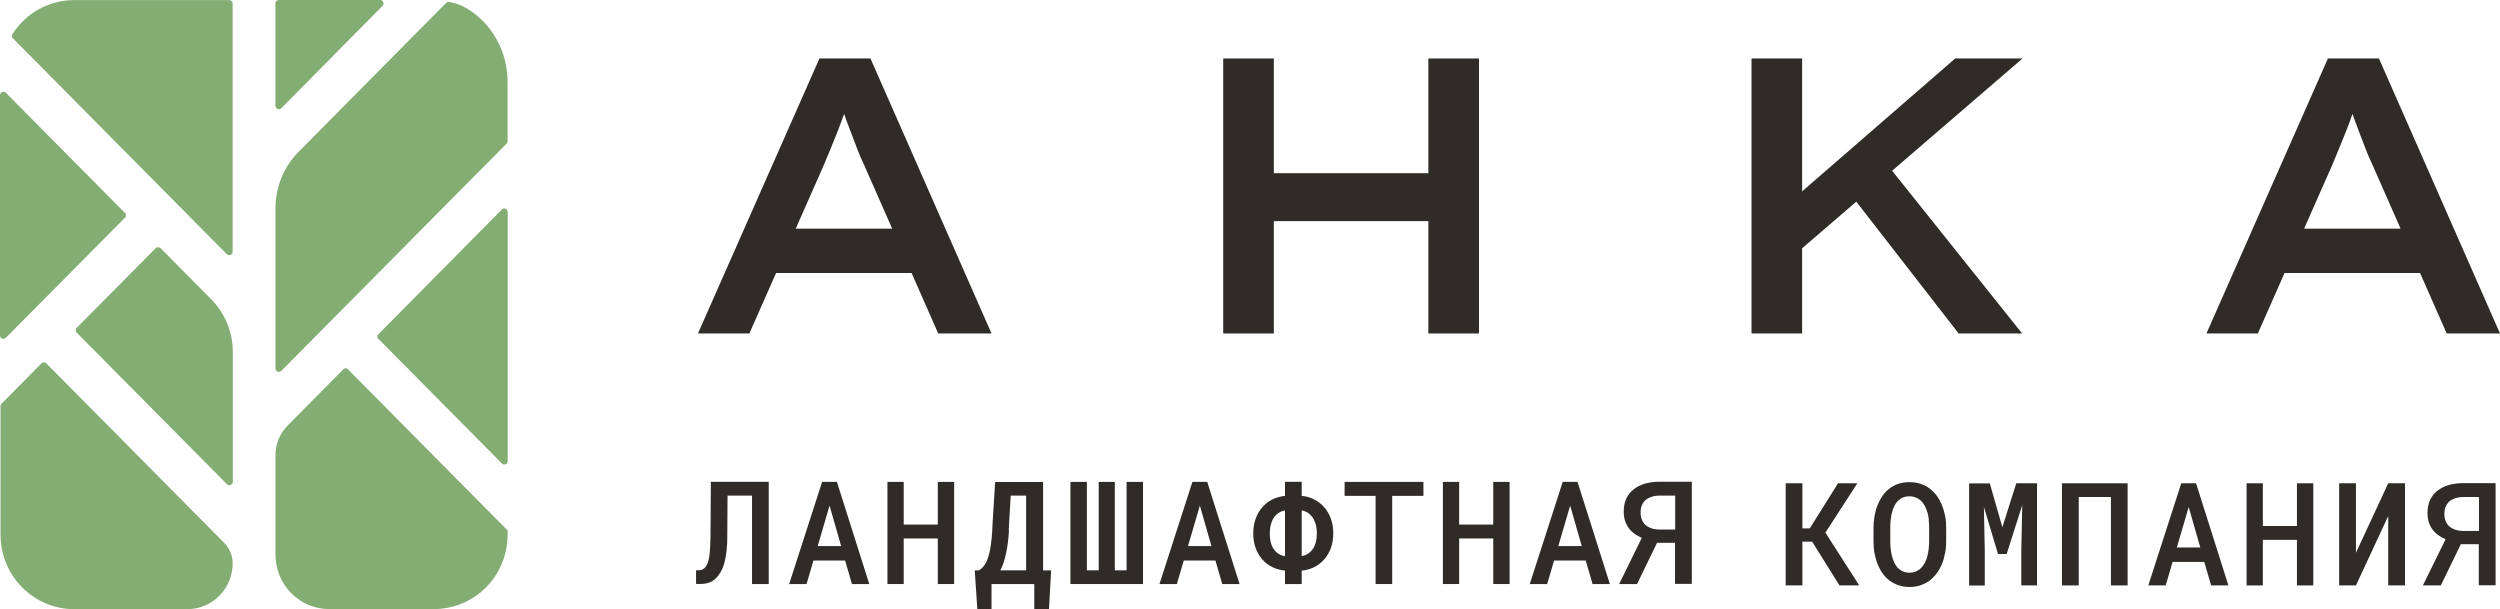 <?xml version="1.0" encoding="UTF-8"?> <svg xmlns="http://www.w3.org/2000/svg" width="632" height="154" viewBox="0 0 632 154" fill="none"><path d="M40.551 62.743C40.223 62.412 39.676 62.412 39.348 62.743L19.379 82.892C19.226 83.047 19.138 83.268 19.138 83.51L19.204 83.908L57.393 122.419C57.546 122.573 57.765 122.662 58.005 122.662C58.115 122.662 58.224 122.639 58.333 122.595C58.661 122.463 58.858 122.154 58.858 121.801V88.962C58.858 83.974 56.89 79.185 53.39 75.654L40.595 62.743H40.551Z" fill="#84AD74"></path><path d="M11.702 91.853L11.374 91.61L10.696 91.654L0.372 102.071L0.131 102.402V135.175C0.131 145.57 8.486 154 18.788 154H47.332C53.675 154 58.815 148.814 58.815 142.414C58.815 140.471 58.071 138.64 56.693 137.249L11.702 91.853Z" fill="#84AD74"></path><path d="M70.166 27.543C70.166 27.543 70.385 27.609 70.494 27.609C70.713 27.609 70.932 27.52 71.107 27.366L96.719 1.479C96.96 1.236 97.025 0.861 96.894 0.53C96.763 0.199 96.457 0 96.107 0H70.472C69.991 0 69.62 0.375 69.62 0.861V26.726C69.62 27.079 69.816 27.388 70.144 27.52L70.166 27.543Z" fill="#84AD74"></path><path d="M0.525 85.585C0.525 85.585 0.744 85.651 0.853 85.651C1.072 85.651 1.29 85.563 1.465 85.408L31.584 55.041C31.584 55.041 31.802 54.82 31.824 54.71C31.868 54.533 31.78 54.026 31.78 54.026L1.465 23.438C1.225 23.195 0.853 23.129 0.525 23.261C0.197 23.393 0 23.703 0 24.056V84.813C0 85.166 0.197 85.475 0.525 85.607V85.585Z" fill="#84AD74"></path><path d="M18.766 0.022C12.445 0.022 6.605 3.222 3.15 8.607C2.931 8.96 2.975 9.402 3.259 9.688L57.349 64.266C57.502 64.421 57.721 64.509 57.962 64.509C58.071 64.509 58.18 64.487 58.29 64.442C58.618 64.31 58.815 64.001 58.815 63.648V0.883C58.815 0.419 58.421 0.022 57.962 0.022H18.766Z" fill="#84AD74"></path><path d="M118.001 2.119C116.404 1.17 115.245 0.839 113.583 0.486C113.298 0.419 113.014 0.508 112.795 0.728L75.525 38.334C71.719 42.175 69.641 47.273 69.641 52.68V93.155C69.641 93.508 69.838 93.817 70.166 93.949C70.276 93.993 70.385 94.016 70.494 94.016C70.713 94.016 70.932 93.927 71.107 93.773L128.084 36.282L128.325 35.951V20.767C128.325 13.175 124.497 5.981 118.001 2.119Z" fill="#84AD74"></path><path d="M72.66 107.654C70.735 109.596 69.641 112.245 69.641 114.981V140.251C69.641 147.843 75.744 153.978 83.246 153.978H109.668C118.854 153.978 126.575 147.379 128.062 138.265C128.237 137.249 128.325 136.278 128.325 135.153V134.093L87.905 93.309C87.62 93.022 87.139 93.022 86.855 93.309L72.638 107.654H72.66Z" fill="#84AD74"></path><path d="M127.8 52.768C127.472 52.635 127.122 52.702 126.881 52.944L95.604 84.548C95.32 84.835 95.32 85.32 95.604 85.607L126.903 117.188C127.056 117.343 127.275 117.431 127.494 117.431C127.603 117.431 127.712 117.409 127.822 117.365C128.15 117.232 128.347 116.923 128.347 116.57V53.562C128.347 53.209 128.15 52.9 127.822 52.768H127.8Z" fill="#84AD74"></path><path d="M237.183 84.305H250.656L220.057 14.787H207.153L176.444 84.305H189.436L196.194 69.011H230.446L237.183 84.305ZM201.16 57.8L208.268 41.711C208.793 40.387 209.362 39.041 209.952 37.65C210.543 36.26 211.133 34.803 211.724 33.281C212.314 31.78 212.861 30.279 213.386 28.8C213.889 30.213 214.414 31.669 214.983 33.126C215.573 34.693 216.142 36.194 216.711 37.65C217.258 39.107 217.804 40.365 218.329 41.424L225.547 57.8H201.16Z" fill="#2F2C27"></path><path d="M361.09 14.787V43.786H322.026V14.787H309.231V84.305H322.026V55.902H361.09V84.305H373.885V14.787H361.09Z" fill="#2F2C27"></path><path d="M511.287 14.787H494.27L455.578 48.376V14.787H442.783V84.305H455.578V62.765L469.27 50.98L495.145 84.305H511.199L478.325 43.168L511.287 14.787Z" fill="#2F2C27"></path><path d="M618.505 84.305H632L601.401 14.787H588.496L557.787 84.305H570.779L577.538 69.011H611.79L618.527 84.305H618.505ZM582.481 57.8L589.59 41.711C590.115 40.387 590.683 39.041 591.274 37.65C591.864 36.26 592.455 34.803 593.045 33.281C593.636 31.78 594.183 30.279 594.708 28.8C595.211 30.213 595.736 31.669 596.304 33.126C596.895 34.693 597.464 36.194 598.032 37.65C598.579 39.107 599.126 40.365 599.651 41.424L606.869 57.8H582.481Z" fill="#2F2C27"></path><path d="M194.357 147.644H190.114V125.288H183.924L183.859 135.44C183.859 135.947 183.859 136.411 183.837 136.896C183.837 137.36 183.793 137.823 183.749 138.242C183.705 138.927 183.64 139.567 183.552 140.163C183.465 140.78 183.355 141.332 183.224 141.862C183.027 142.656 182.809 143.385 182.502 143.981C182.218 144.598 181.89 145.128 181.518 145.57C180.993 146.276 180.359 146.805 179.615 147.136C178.872 147.467 178.019 147.622 177.056 147.622H175.963V144.157H176.597C177.166 144.157 177.647 144.003 178.019 143.672C178.412 143.341 178.719 142.855 178.937 142.215C179.09 141.774 179.222 141.244 179.309 140.626C179.397 140.008 179.484 139.28 179.506 138.463C179.55 138.022 179.572 137.536 179.572 137.029C179.572 136.521 179.593 135.991 179.615 135.418L179.703 121.801H194.335V147.622L194.357 147.644Z" fill="#2F2C27"></path><path d="M205.643 141.707L203.894 147.644H199.497L207.831 121.823H211.571L219.751 147.644H215.376L213.649 141.707H205.621H205.643ZM212.642 138.044L209.712 127.826L206.715 138.044H212.642Z" fill="#2F2C27"></path><path d="M237.074 147.644V136.124H228.456V147.644H224.344V121.823H228.456V132.615H237.074V121.823H241.208V147.644H237.074Z" fill="#2F2C27"></path><path d="M261.461 154V147.644H250.656V154H247.069L246.413 144.201H247.441C247.988 143.892 248.447 143.451 248.863 142.877C249.279 142.303 249.607 141.553 249.891 140.604C250.066 140.03 250.219 139.39 250.35 138.662C250.482 137.934 250.569 137.117 250.678 136.19C250.744 135.616 250.788 135.02 250.831 134.38C250.875 133.74 250.897 133.056 250.919 132.328L251.575 121.845H263.692V144.201H265.727L265.18 154H261.461ZM255.075 134.093C255.031 134.667 254.987 135.219 254.943 135.727C254.878 136.499 254.79 137.227 254.681 137.934C254.594 138.64 254.462 139.28 254.331 139.876C254.156 140.758 253.937 141.553 253.697 142.259C253.456 142.965 253.194 143.605 252.887 144.179H259.405V125.288H255.512L255.097 132.284C255.075 132.902 255.053 133.498 255.009 134.071L255.075 134.093Z" fill="#2F2C27"></path><path d="M274.76 144.179H277.756V121.823H281.825V144.179H284.799V121.823H288.955V147.644H270.604V121.823H274.76V144.179Z" fill="#2F2C27"></path><path d="M299.257 141.707L297.507 147.644H293.111L301.444 121.823H305.184L313.364 147.644H308.99L307.262 141.707H299.235H299.257ZM306.256 138.044L303.325 127.826L300.328 138.044H306.256Z" fill="#2F2C27"></path><path d="M332.284 126.303C333.268 126.788 334.099 127.473 334.821 128.289C335.521 129.106 336.068 130.077 336.462 131.18C336.855 132.284 337.052 133.52 337.052 134.844C337.052 136.168 336.855 137.382 336.462 138.485C336.068 139.589 335.521 140.538 334.821 141.354C334.099 142.171 333.268 142.833 332.284 143.341C331.3 143.848 330.228 144.157 329.069 144.245V147.644H324.847V144.245C323.666 144.135 322.594 143.848 321.61 143.341C320.626 142.855 319.795 142.193 319.073 141.376C318.351 140.56 317.804 139.611 317.411 138.507C317.017 137.404 316.82 136.19 316.82 134.866C316.82 133.542 317.017 132.306 317.411 131.18C317.804 130.055 318.351 129.084 319.073 128.267C319.795 127.451 320.626 126.766 321.61 126.281C322.594 125.795 323.666 125.486 324.847 125.354V121.801H329.069V125.354C330.25 125.464 331.322 125.773 332.284 126.281V126.303ZM321.26 137.139C321.435 137.823 321.698 138.397 322.048 138.882C322.376 139.346 322.769 139.743 323.251 140.03C323.732 140.317 324.257 140.516 324.847 140.604V129.04C324.257 129.15 323.732 129.349 323.273 129.635C322.813 129.922 322.419 130.298 322.091 130.783C321.741 131.269 321.479 131.864 321.282 132.571C321.085 133.277 320.998 134.049 320.998 134.91C320.998 135.771 321.085 136.499 321.26 137.161V137.139ZM332.546 132.372C332.328 131.644 332.021 131.026 331.628 130.54C331.3 130.143 330.928 129.812 330.512 129.547C330.075 129.304 329.594 129.128 329.069 129.017V140.582C329.637 140.471 330.162 140.295 330.6 140.008C331.059 139.721 331.431 139.368 331.781 138.927C332.153 138.441 332.415 137.845 332.612 137.139C332.809 136.433 332.896 135.682 332.896 134.822C332.896 133.895 332.787 133.078 332.568 132.35L332.546 132.372Z" fill="#2F2C27"></path><path d="M351.947 125.354V147.644H347.748V125.354H339.917V121.823H359.843V125.354H351.947Z" fill="#2F2C27"></path><path d="M377.494 147.644V136.124H368.876V147.644H364.764V121.823H368.876V132.615H377.494V121.823H381.628V147.644H377.494Z" fill="#2F2C27"></path><path d="M392.87 141.707L391.12 147.644H386.724L395.057 121.823H398.798L406.978 147.644H402.603L400.875 141.707H392.848H392.87ZM399.869 138.044L396.938 127.826L393.942 138.044H399.869Z" fill="#2F2C27"></path><path d="M423.491 137.227H418.898L413.846 147.644H409.318L415.049 135.969C414.502 135.727 413.999 135.462 413.518 135.153C413.058 134.844 412.643 134.535 412.293 134.16C411.702 133.542 411.243 132.813 410.937 132.019C410.63 131.224 410.477 130.32 410.477 129.326C410.477 128.113 410.696 127.031 411.112 126.082C411.549 125.133 412.162 124.361 412.971 123.721C413.758 123.081 414.721 122.595 415.858 122.264C416.995 121.933 418.264 121.779 419.686 121.779H427.691V147.6H423.448V137.183L423.491 137.227ZM415.049 131.313C415.245 131.842 415.552 132.306 415.945 132.681C416.361 133.056 416.886 133.343 417.498 133.564C418.133 133.762 418.854 133.873 419.686 133.873H423.491V125.288H419.729C418.876 125.288 418.155 125.376 417.52 125.597C416.886 125.817 416.361 126.082 415.945 126.457C415.552 126.833 415.245 127.274 415.049 127.782C414.852 128.289 414.742 128.885 414.742 129.525C414.742 130.165 414.83 130.783 415.049 131.335V131.313Z" fill="#2F2C27"></path><path d="M455.644 136.94V147.997H451.422V122.176H455.644V133.586H457.503L464.655 122.176H469.533L461.462 134.645L470.014 147.997H465.027L458.115 136.94H455.644Z" fill="#2F2C27"></path><path d="M491.711 139.831C491.536 140.803 491.274 141.729 490.924 142.59C490.552 143.451 490.114 144.245 489.568 144.974C489.021 145.702 488.408 146.32 487.708 146.85C487.03 147.313 486.287 147.688 485.456 147.975C484.624 148.24 483.728 148.394 482.743 148.394C481.759 148.394 480.797 148.24 479.944 147.953C479.091 147.666 478.325 147.269 477.669 146.761C476.991 146.232 476.4 145.614 475.876 144.885C475.372 144.157 474.935 143.341 474.607 142.48C474.279 141.641 474.038 140.736 473.863 139.787C473.688 138.838 473.623 137.867 473.623 136.852V133.453C473.623 132.394 473.71 131.379 473.885 130.408C474.06 129.437 474.323 128.488 474.673 127.627C475.023 126.788 475.438 126.016 475.919 125.31C476.4 124.604 477.013 123.986 477.691 123.478C478.347 122.97 479.091 122.573 479.922 122.308C480.753 122.022 481.694 121.889 482.7 121.889C483.706 121.889 484.668 122.022 485.521 122.308C486.374 122.595 487.14 122.993 487.818 123.5C488.496 124.008 489.086 124.604 489.589 125.288C490.092 125.972 490.508 126.722 490.858 127.539C491.23 128.422 491.514 129.349 491.711 130.342C491.908 131.335 491.995 132.372 491.995 133.453V136.852C491.995 137.889 491.908 138.905 491.711 139.876V139.831ZM487.621 131.467C487.555 130.849 487.446 130.253 487.293 129.68C487.118 129.04 486.877 128.444 486.593 127.892C486.309 127.362 485.959 126.899 485.543 126.524C485.171 126.193 484.756 125.928 484.296 125.751C483.837 125.575 483.29 125.464 482.7 125.464C482.109 125.464 481.606 125.553 481.147 125.729C480.687 125.906 480.294 126.171 479.944 126.48C479.528 126.877 479.178 127.34 478.916 127.87C478.631 128.4 478.413 129.017 478.26 129.68C478.128 130.253 478.019 130.849 477.953 131.489C477.888 132.129 477.866 132.747 477.866 133.387V136.83C477.866 137.448 477.888 138.088 477.953 138.684C478.019 139.302 478.107 139.898 478.26 140.449C478.413 141.089 478.61 141.685 478.872 142.237C479.134 142.789 479.463 143.252 479.834 143.627C480.206 143.981 480.622 144.267 481.081 144.466C481.562 144.665 482.109 144.775 482.722 144.775C483.334 144.775 483.859 144.665 484.34 144.466C484.821 144.267 485.237 144.003 485.587 143.649C486.002 143.252 486.33 142.789 486.615 142.259C486.899 141.729 487.118 141.134 487.271 140.471C487.402 139.898 487.512 139.302 487.577 138.684C487.643 138.066 487.687 137.426 487.687 136.786V133.343C487.687 132.703 487.643 132.063 487.577 131.423L487.621 131.467Z" fill="#2F2C27"></path><path d="M506.212 133.233L509.712 122.176H514.961V147.997H510.981V139.236L511.221 127.715L507.284 140.052H505.097L501.532 128.157L501.75 139.258V148.019H497.792V122.198H503.019L506.191 133.255L506.212 133.233Z" fill="#2F2C27"></path><path d="M533.64 147.997V125.641H525.504V147.997H521.261V122.176H537.862V147.997H533.618H533.64Z" fill="#2F2C27"></path><path d="M549.235 142.06L547.485 147.997H543.089L551.422 122.176H555.163L563.343 147.997H558.968L557.24 142.06H549.213H549.235ZM556.234 138.397L553.303 128.179L550.307 138.397H556.234Z" fill="#2F2C27"></path><path d="M580.666 147.997V136.477H572.048V147.997H567.936V122.176H572.048V132.968H580.666V122.176H584.8V147.997H580.666Z" fill="#2F2C27"></path><path d="M607.984 122.176V147.997H603.741V130.452L595.583 147.997H591.339V122.176H595.583V139.743L603.741 122.176H607.984Z" fill="#2F2C27"></path><path d="M626.685 137.58H622.092L617.039 147.997H612.512L618.242 136.322C617.696 136.08 617.192 135.815 616.711 135.506C616.252 135.197 615.836 134.888 615.486 134.513C614.896 133.895 614.437 133.167 614.13 132.372C613.824 131.578 613.671 130.673 613.671 129.68C613.671 128.466 613.89 127.384 614.305 126.435C614.743 125.486 615.355 124.714 616.164 124.074C616.952 123.434 617.914 122.948 619.052 122.617C620.189 122.286 621.457 122.132 622.879 122.132H630.884V147.953H626.641V137.536L626.685 137.58ZM618.242 131.666C618.439 132.195 618.745 132.659 619.139 133.034C619.555 133.409 620.08 133.696 620.692 133.917C621.326 134.116 622.048 134.226 622.879 134.226H626.685V125.641H622.923C622.07 125.641 621.348 125.729 620.714 125.95C620.08 126.171 619.555 126.435 619.139 126.811C618.745 127.186 618.439 127.627 618.242 128.135C618.045 128.642 617.936 129.238 617.936 129.878C617.936 130.518 618.024 131.136 618.242 131.688V131.666Z" fill="#2F2C27"></path></svg> 